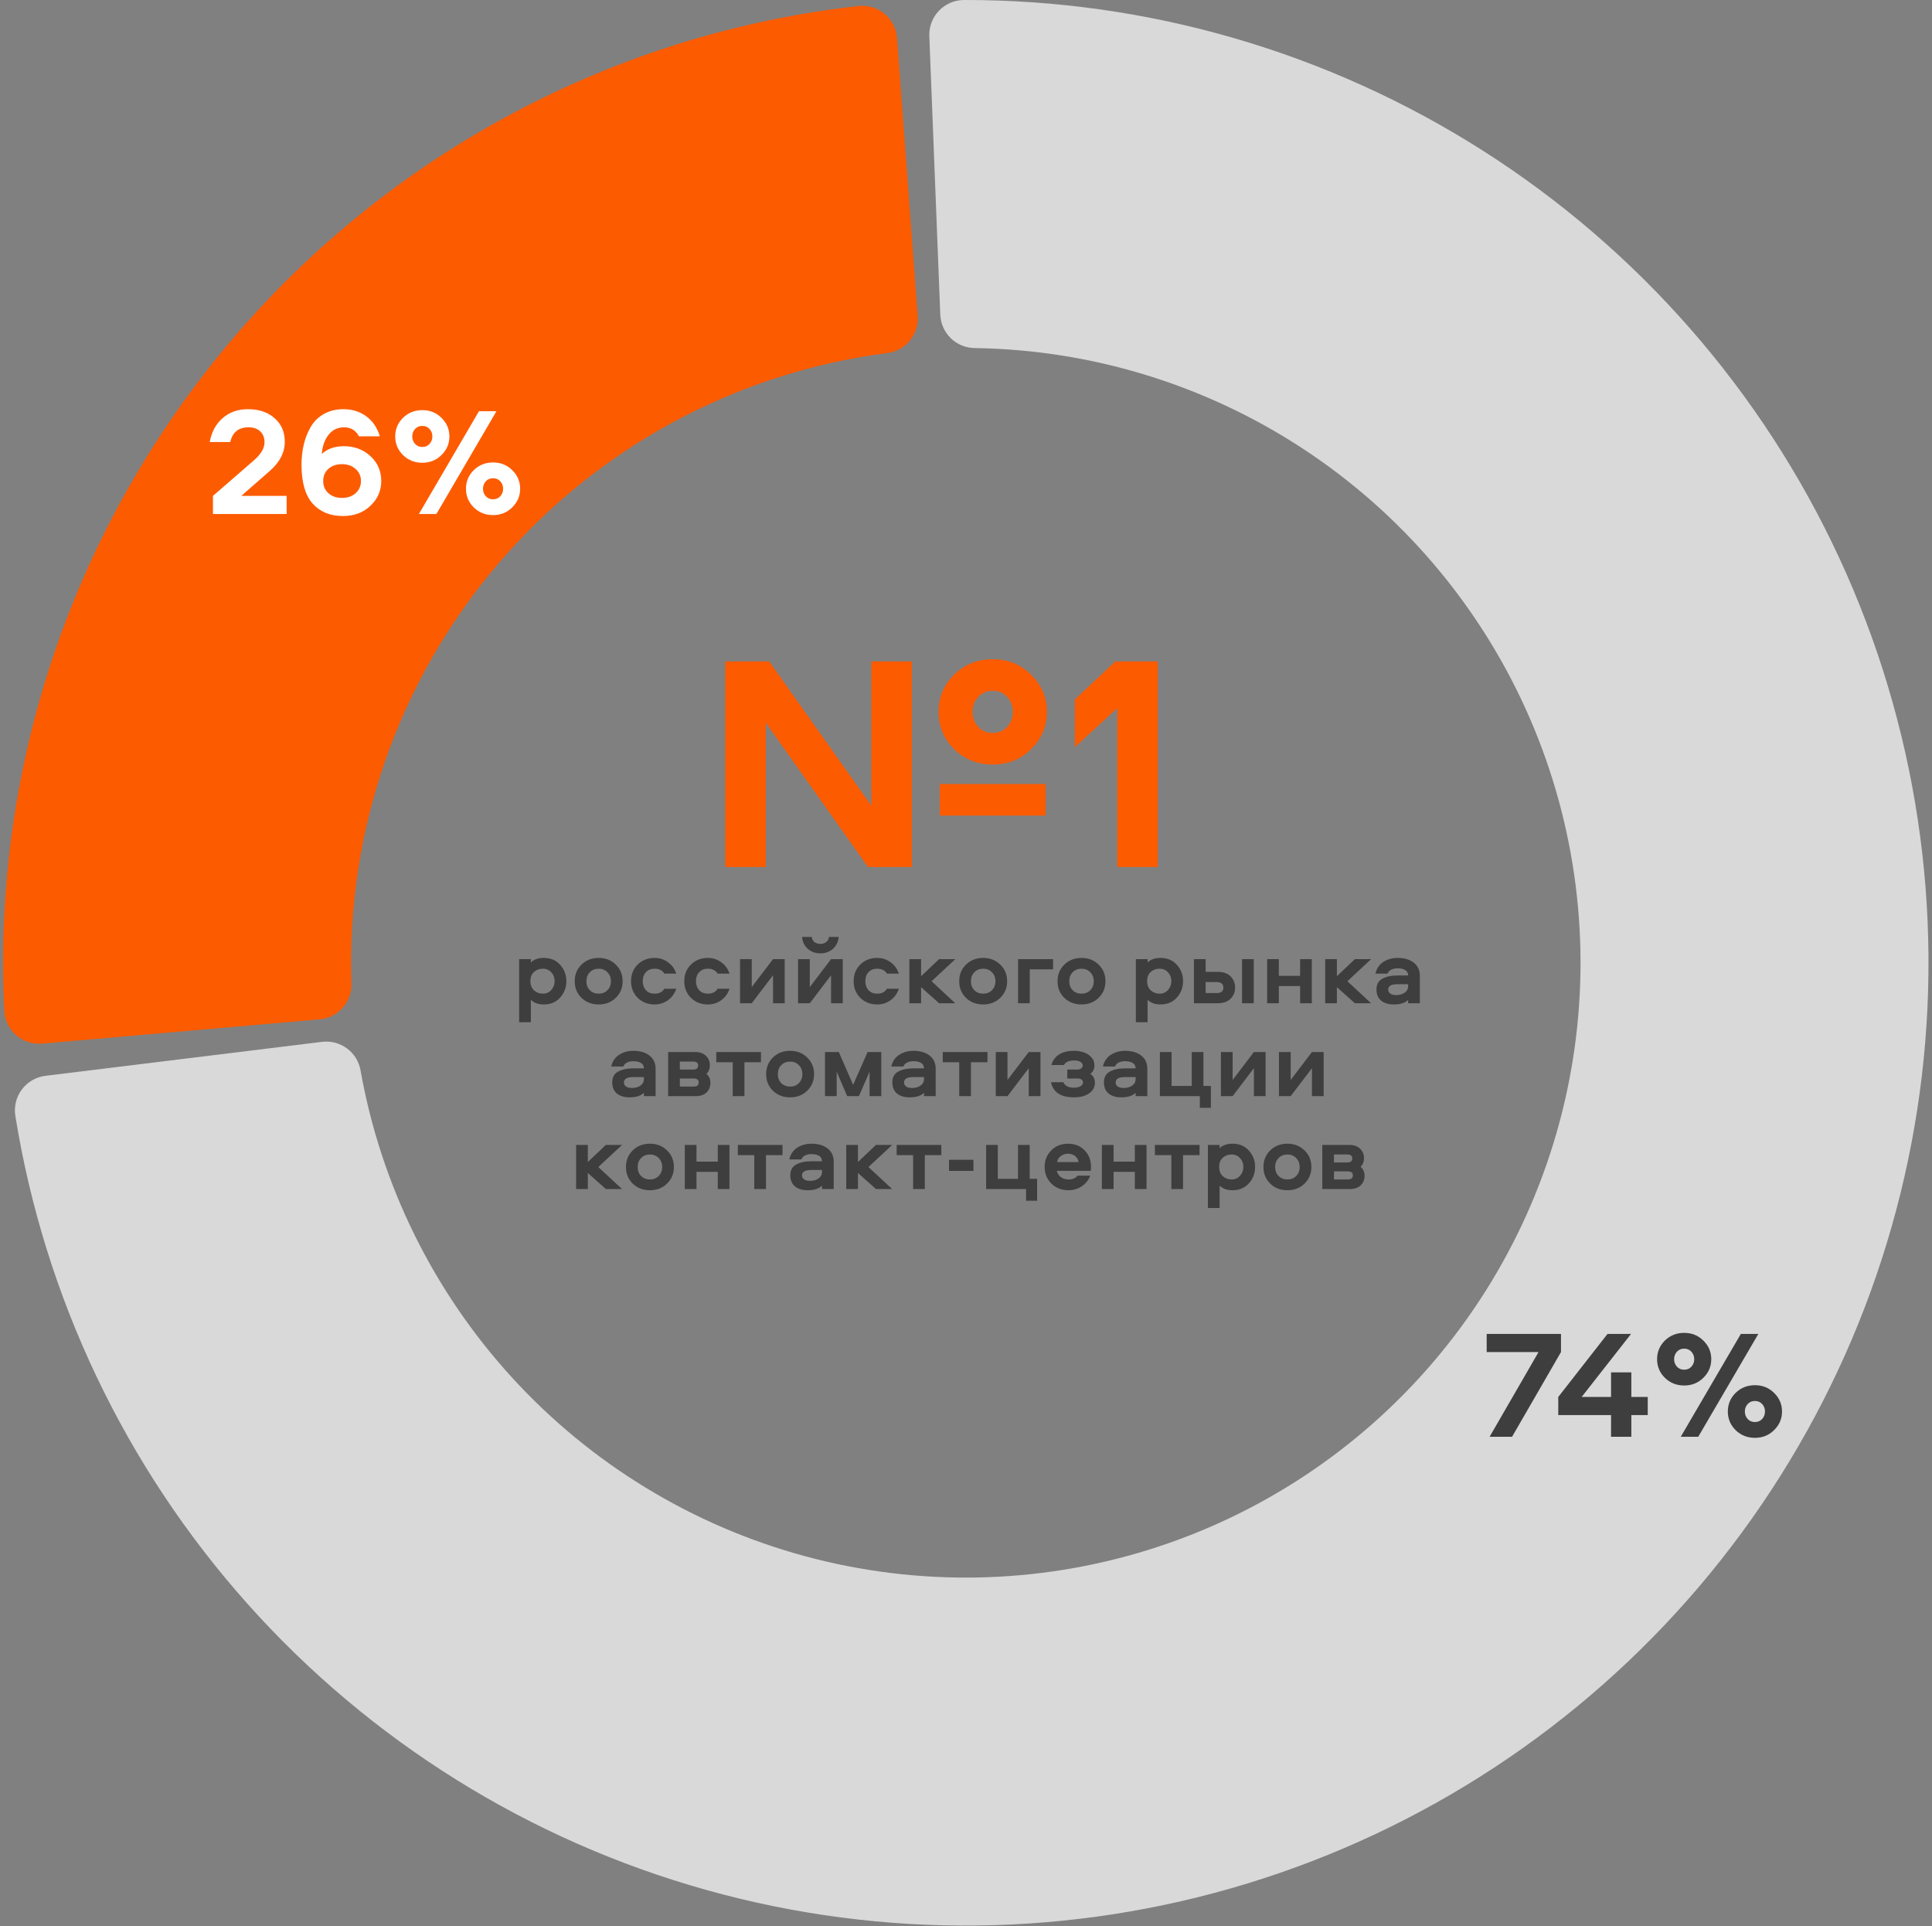 <svg width="312" height="311" viewBox="0 0 312 311" fill="none" xmlns="http://www.w3.org/2000/svg">
<rect x="0" y="0" width="312" height="311" fill="#808080" stroke="none"/>
<path d="M6.795 168.519C6.042 168.585 5.284 168.498 4.565 168.264C3.847 168.03 3.183 167.653 2.613 167.157C2.043 166.66 1.579 166.054 1.249 165.374C0.92 164.694 0.73 163.955 0.693 163.2C-1.275 123.684 11.897 84.905 37.525 54.763C63.154 24.62 99.31 5.383 138.628 0.971C139.379 0.886 140.139 0.954 140.863 1.171C141.587 1.387 142.26 1.747 142.841 2.23C143.423 2.712 143.901 3.307 144.248 3.978C144.594 4.65 144.802 5.384 144.858 6.137L148.197 51.013C148.303 52.447 147.856 53.868 146.947 54.982C146.038 56.097 144.736 56.82 143.31 57.004C118.798 60.155 96.344 72.335 80.336 91.162C64.328 109.989 55.918 134.111 56.75 158.809C56.798 160.247 56.294 161.648 55.34 162.725C54.386 163.801 53.056 164.471 51.623 164.596L6.795 168.519Z" fill="#FD5B00"/>
<path d="M150.076 5.841C150.046 5.086 150.169 4.332 150.437 3.626C150.705 2.919 151.113 2.274 151.636 1.729C152.159 1.184 152.787 0.75 153.482 0.453C154.177 0.156 154.924 0.002 155.68 0C185.384 -0.055 214.483 8.401 239.531 24.367C264.58 40.334 284.53 63.141 297.021 90.092C309.512 117.042 314.021 147.007 310.014 176.44C306.007 205.873 293.652 233.542 274.41 256.172C255.169 278.802 229.848 295.447 201.443 304.135C173.037 312.824 142.738 313.193 114.129 305.2C85.52 297.206 59.801 281.183 40.014 259.029C20.227 236.874 7.201 209.515 2.478 180.188C2.358 179.442 2.389 178.679 2.57 177.946C2.752 177.212 3.079 176.522 3.533 175.918C3.987 175.314 4.558 174.808 5.212 174.429C5.867 174.051 6.59 173.809 7.34 173.716L52.005 168.233C53.432 168.058 54.873 168.436 56.029 169.291C57.186 170.146 57.971 171.412 58.222 172.828C61.515 191.37 70.014 208.592 82.728 222.486C95.441 236.379 111.843 246.37 130.021 251.292C148.198 256.214 167.4 255.864 185.387 250.283C203.373 244.702 219.4 234.121 231.599 219.774C243.798 205.427 251.664 187.906 254.279 169.256C256.895 150.607 254.152 131.598 246.371 114.449C238.59 97.299 226.091 82.717 210.334 72.404C194.577 62.091 176.212 56.472 157.382 56.204C155.943 56.183 154.568 55.612 153.538 54.608C152.508 53.603 151.903 52.243 151.847 50.805L150.076 5.841Z" fill="#D9D9D9"/>
<path d="M38.965 80.075H46.29V83H34.39V80.075L41.015 74.325C42.148 73.342 42.715 72.367 42.715 71.4C42.715 70.667 42.481 70.083 42.015 69.65C41.548 69.217 40.931 69 40.165 69C38.531 69 37.54 69.792 37.19 71.375H33.865C34.165 69.758 34.856 68.475 35.94 67.525C37.04 66.558 38.406 66.075 40.04 66.075C41.823 66.075 43.256 66.558 44.34 67.525C45.44 68.475 45.99 69.75 45.99 71.35C45.99 73.067 45.181 74.633 43.565 76.05L38.965 80.075ZM55.543 72.05C57.226 72.05 58.651 72.583 59.818 73.65C60.984 74.717 61.568 76.058 61.568 77.675C61.568 79.242 60.984 80.575 59.818 81.675C58.668 82.775 57.184 83.325 55.368 83.325C53.318 83.325 51.693 82.658 50.493 81.325C49.293 79.975 48.693 77.883 48.693 75.05C48.693 73.867 48.818 72.758 49.068 71.725C49.318 70.692 49.701 69.742 50.218 68.875C50.734 68.008 51.443 67.325 52.343 66.825C53.243 66.325 54.285 66.075 55.468 66.075C56.868 66.075 58.084 66.45 59.118 67.2C60.168 67.95 60.91 69.033 61.343 70.45H57.968C57.451 69.483 56.651 69 55.568 69C54.535 69 53.701 69.4 53.068 70.2C52.434 70.983 52.068 72.017 51.968 73.3C52.868 72.467 54.059 72.05 55.543 72.05ZM55.218 80.4C56.118 80.4 56.851 80.15 57.418 79.65C58.001 79.133 58.293 78.475 58.293 77.675C58.293 76.875 58.001 76.225 57.418 75.725C56.851 75.208 56.118 74.95 55.218 74.95C54.334 74.95 53.609 75.2 53.043 75.7C52.476 76.2 52.193 76.858 52.193 77.675C52.193 78.492 52.476 79.15 53.043 79.65C53.609 80.15 54.334 80.4 55.218 80.4ZM70.474 83H67.649L77.349 66.4H80.174L70.474 83ZM71.299 67.475C72.149 68.308 72.574 69.308 72.574 70.475C72.574 71.642 72.149 72.642 71.299 73.475C70.465 74.308 69.432 74.725 68.199 74.725C66.965 74.725 65.924 74.308 65.074 73.475C64.24 72.642 63.824 71.642 63.824 70.475C63.824 69.308 64.24 68.308 65.074 67.475C65.924 66.642 66.965 66.225 68.199 66.225C69.432 66.225 70.465 66.642 71.299 67.475ZM69.374 71.675C69.674 71.342 69.824 70.942 69.824 70.475C69.824 70.008 69.674 69.608 69.374 69.275C69.074 68.942 68.682 68.775 68.199 68.775C67.715 68.775 67.324 68.942 67.024 69.275C66.724 69.608 66.574 70.008 66.574 70.475C66.574 70.942 66.724 71.342 67.024 71.675C67.324 72.008 67.715 72.175 68.199 72.175C68.682 72.175 69.074 72.008 69.374 71.675ZM82.724 75.925C83.574 76.758 83.999 77.758 83.999 78.925C83.999 80.092 83.574 81.092 82.724 81.925C81.89 82.758 80.857 83.175 79.624 83.175C78.39 83.175 77.349 82.758 76.499 81.925C75.665 81.092 75.249 80.092 75.249 78.925C75.249 77.758 75.665 76.758 76.499 75.925C77.349 75.092 78.39 74.675 79.624 74.675C80.857 74.675 81.89 75.092 82.724 75.925ZM80.799 80.125C81.099 79.792 81.249 79.392 81.249 78.925C81.249 78.458 81.099 78.058 80.799 77.725C80.499 77.392 80.107 77.225 79.624 77.225C79.14 77.225 78.749 77.392 78.449 77.725C78.149 78.058 77.999 78.458 77.999 78.925C77.999 79.392 78.149 79.792 78.449 80.125C78.749 80.458 79.14 80.625 79.624 80.625C80.107 80.625 80.499 80.458 80.799 80.125Z" fill="white"/>
<path d="M151.767 131.7V126.6H168.867V131.7H151.767ZM140.717 106.8H147.267V140H140.167L123.667 116.7V140H117.117V106.8H124.217L140.717 130.1V106.8ZM166.517 108.95C168.217 110.617 169.067 112.617 169.067 114.95C169.067 117.283 168.217 119.283 166.517 120.95C164.85 122.617 162.783 123.45 160.317 123.45C157.85 123.45 155.767 122.617 154.067 120.95C152.4 119.283 151.567 117.283 151.567 114.95C151.567 112.617 152.4 110.617 154.067 108.95C155.767 107.283 157.85 106.45 160.317 106.45C162.783 106.45 164.85 107.283 166.517 108.95ZM162.667 117.35C163.267 116.683 163.567 115.883 163.567 114.95C163.567 114.017 163.267 113.217 162.667 112.55C162.067 111.883 161.283 111.55 160.317 111.55C159.35 111.55 158.567 111.883 157.967 112.55C157.367 113.217 157.067 114.017 157.067 114.95C157.067 115.883 157.367 116.683 157.967 117.35C158.567 118.017 159.35 118.35 160.317 118.35C161.283 118.35 162.067 118.017 162.667 117.35ZM180.423 140V114.35L173.573 120.65V112.95L180.123 106.8H186.973V140H180.423Z" fill="#FD5B00"/>
<path d="M91.46 158.43C91.46 159.46 91.125 160.345 90.455 161.085C89.795 161.825 88.915 162.195 87.815 162.195C86.925 162.195 86.23 161.945 85.73 161.445V165.06H83.84V154.875H85.73V155.415C86.22 154.925 86.915 154.68 87.815 154.68C88.915 154.68 89.795 155.05 90.455 155.79C91.125 156.53 91.46 157.41 91.46 158.43ZM89.57 158.43C89.57 157.87 89.39 157.395 89.03 157.005C88.67 156.615 88.215 156.42 87.665 156.42C87.115 156.42 86.64 156.595 86.24 156.945C85.85 157.295 85.655 157.79 85.655 158.43C85.655 159.07 85.855 159.57 86.255 159.93C86.655 160.28 87.125 160.455 87.665 160.455C88.215 160.455 88.67 160.255 89.03 159.855C89.39 159.455 89.57 158.98 89.57 158.43ZM93.905 155.76C94.645 155.04 95.57 154.68 96.68 154.68C97.79 154.68 98.71 155.04 99.44 155.76C100.18 156.47 100.55 157.365 100.55 158.445C100.55 159.515 100.18 160.41 99.44 161.13C98.71 161.84 97.79 162.195 96.68 162.195C95.57 162.195 94.645 161.84 93.905 161.13C93.175 160.41 92.81 159.515 92.81 158.445C92.81 157.365 93.175 156.47 93.905 155.76ZM98.09 156.99C97.72 156.61 97.25 156.42 96.68 156.42C96.11 156.42 95.635 156.61 95.255 156.99C94.885 157.37 94.7 157.855 94.7 158.445C94.7 159.035 94.885 159.52 95.255 159.9C95.635 160.27 96.11 160.455 96.68 160.455C97.25 160.455 97.72 160.27 98.09 159.9C98.47 159.52 98.66 159.035 98.66 158.445C98.66 157.855 98.47 157.37 98.09 156.99ZM105.701 160.455C106.431 160.455 106.961 160.19 107.291 159.66H109.211C108.951 160.44 108.501 161.06 107.861 161.52C107.231 161.97 106.511 162.195 105.701 162.195C104.621 162.195 103.716 161.84 102.986 161.13C102.266 160.41 101.906 159.51 101.906 158.43C101.906 157.35 102.266 156.455 102.986 155.745C103.716 155.035 104.621 154.68 105.701 154.68C106.511 154.68 107.231 154.91 107.861 155.37C108.501 155.82 108.951 156.435 109.211 157.215H107.291C106.961 156.685 106.431 156.42 105.701 156.42C105.131 156.42 104.671 156.605 104.321 156.975C103.971 157.345 103.796 157.83 103.796 158.43C103.796 159.03 103.971 159.52 104.321 159.9C104.671 160.27 105.131 160.455 105.701 160.455ZM114.3 160.455C115.03 160.455 115.56 160.19 115.89 159.66H117.81C117.55 160.44 117.1 161.06 116.46 161.52C115.83 161.97 115.11 162.195 114.3 162.195C113.22 162.195 112.315 161.84 111.585 161.13C110.865 160.41 110.505 159.51 110.505 158.43C110.505 157.35 110.865 156.455 111.585 155.745C112.315 155.035 113.22 154.68 114.3 154.68C115.11 154.68 115.83 154.91 116.46 155.37C117.1 155.82 117.55 156.435 117.81 157.215H115.89C115.56 156.685 115.03 156.42 114.3 156.42C113.73 156.42 113.27 156.605 112.92 156.975C112.57 157.345 112.395 157.83 112.395 158.43C112.395 159.03 112.57 159.52 112.92 159.9C113.27 160.27 113.73 160.455 114.3 160.455ZM124.834 154.875H126.724V162H124.834V157.485L121.399 162H119.509V154.875H121.399V159.39L124.834 154.875ZM134.209 154.875H136.099V162H134.209V157.485L130.774 162H128.884V154.875H130.774V159.39L134.209 154.875ZM129.529 151.29H131.089C131.129 151.63 131.274 151.905 131.524 152.115C131.784 152.315 132.104 152.415 132.484 152.415C132.864 152.415 133.179 152.315 133.429 152.115C133.689 151.905 133.839 151.63 133.879 151.29H135.439C135.379 152.07 135.069 152.71 134.509 153.21C133.959 153.7 133.284 153.945 132.484 153.945C131.684 153.945 131.004 153.7 130.444 153.21C129.894 152.71 129.589 152.07 129.529 151.29ZM141.649 160.455C142.379 160.455 142.909 160.19 143.239 159.66H145.159C144.899 160.44 144.449 161.06 143.809 161.52C143.179 161.97 142.459 162.195 141.649 162.195C140.569 162.195 139.664 161.84 138.934 161.13C138.214 160.41 137.854 159.51 137.854 158.43C137.854 157.35 138.214 156.455 138.934 155.745C139.664 155.035 140.569 154.68 141.649 154.68C142.459 154.68 143.179 154.91 143.809 155.37C144.449 155.82 144.899 156.435 145.159 157.215H143.239C142.909 156.685 142.379 156.42 141.649 156.42C141.079 156.42 140.619 156.605 140.269 156.975C139.919 157.345 139.744 157.83 139.744 158.43C139.744 159.03 139.919 159.52 140.269 159.9C140.619 160.27 141.079 160.455 141.649 160.455ZM146.857 154.875H148.747V157.635L151.657 154.875H154.282L150.442 158.445L154.267 162H151.657L148.747 159.405V162H146.857V154.875ZM155.999 155.76C156.739 155.04 157.664 154.68 158.774 154.68C159.884 154.68 160.804 155.04 161.534 155.76C162.274 156.47 162.644 157.365 162.644 158.445C162.644 159.515 162.274 160.41 161.534 161.13C160.804 161.84 159.884 162.195 158.774 162.195C157.664 162.195 156.739 161.84 155.999 161.13C155.269 160.41 154.904 159.515 154.904 158.445C154.904 157.365 155.269 156.47 155.999 155.76ZM160.184 156.99C159.814 156.61 159.344 156.42 158.774 156.42C158.204 156.42 157.729 156.61 157.349 156.99C156.979 157.37 156.794 157.855 156.794 158.445C156.794 159.035 156.979 159.52 157.349 159.9C157.729 160.27 158.204 160.455 158.774 160.455C159.344 160.455 159.814 160.27 160.184 159.9C160.564 159.52 160.754 159.035 160.754 158.445C160.754 157.855 160.564 157.37 160.184 156.99ZM170.061 154.875V156.525H166.296V162H164.406V154.875H170.061ZM171.878 155.76C172.618 155.04 173.543 154.68 174.653 154.68C175.763 154.68 176.683 155.04 177.413 155.76C178.153 156.47 178.523 157.365 178.523 158.445C178.523 159.515 178.153 160.41 177.413 161.13C176.683 161.84 175.763 162.195 174.653 162.195C173.543 162.195 172.618 161.84 171.878 161.13C171.148 160.41 170.783 159.515 170.783 158.445C170.783 157.365 171.148 156.47 171.878 155.76ZM176.063 156.99C175.693 156.61 175.223 156.42 174.653 156.42C174.083 156.42 173.608 156.61 173.228 156.99C172.858 157.37 172.673 157.855 172.673 158.445C172.673 159.035 172.858 159.52 173.228 159.9C173.608 160.27 174.083 160.455 174.653 160.455C175.223 160.455 175.693 160.27 176.063 159.9C176.443 159.52 176.633 159.035 176.633 158.445C176.633 157.855 176.443 157.37 176.063 156.99ZM191.054 158.43C191.054 159.46 190.719 160.345 190.049 161.085C189.389 161.825 188.509 162.195 187.409 162.195C186.519 162.195 185.824 161.945 185.324 161.445V165.06H183.434V154.875H185.324V155.415C185.814 154.925 186.509 154.68 187.409 154.68C188.509 154.68 189.389 155.05 190.049 155.79C190.719 156.53 191.054 157.41 191.054 158.43ZM189.164 158.43C189.164 157.87 188.984 157.395 188.624 157.005C188.264 156.615 187.809 156.42 187.259 156.42C186.709 156.42 186.234 156.595 185.834 156.945C185.444 157.295 185.249 157.79 185.249 158.43C185.249 159.07 185.449 159.57 185.849 159.93C186.249 160.28 186.719 160.455 187.259 160.455C187.809 160.455 188.264 160.255 188.624 159.855C188.984 159.455 189.164 158.98 189.164 158.43ZM192.809 154.875H194.699V156.93H196.604C197.534 156.93 198.239 157.17 198.719 157.65C199.209 158.13 199.454 158.735 199.454 159.465C199.454 160.195 199.209 160.8 198.719 161.28C198.239 161.76 197.534 162 196.604 162H192.809V154.875ZM194.699 158.58V160.35H196.544C197.224 160.35 197.564 160.055 197.564 159.465C197.564 159.185 197.474 158.97 197.294 158.82C197.114 158.66 196.864 158.58 196.544 158.58H194.699ZM200.579 154.875H202.469V162H200.579V154.875ZM209.956 154.875H211.846V162H209.956V159.225H206.521V162H204.631V154.875H206.521V157.575H209.956V154.875ZM214.006 154.875H215.896V157.635L218.806 154.875H221.431L217.591 158.445L221.416 162H218.806L215.896 159.405V162H214.006V154.875ZM225.693 154.68C226.783 154.68 227.653 154.935 228.303 155.445C228.963 155.955 229.293 156.665 229.293 157.575V162H227.403V161.46C226.913 161.95 226.143 162.195 225.093 162.195C224.213 162.195 223.523 161.985 223.023 161.565C222.533 161.145 222.288 160.55 222.288 159.78C222.288 158.96 222.603 158.38 223.233 158.04C223.873 157.69 224.678 157.515 225.648 157.515H227.403C227.403 157.125 227.248 156.835 226.938 156.645C226.628 156.455 226.228 156.36 225.738 156.36C224.868 156.36 224.313 156.645 224.073 157.215H222.123C222.313 156.385 222.738 155.755 223.398 155.325C224.068 154.895 224.833 154.68 225.693 154.68ZM227.403 159.225V158.925H225.648C224.668 158.925 224.178 159.215 224.178 159.795C224.178 160.055 224.288 160.27 224.508 160.44C224.738 160.6 225.058 160.68 225.468 160.68C226.008 160.68 226.463 160.555 226.833 160.305C227.213 160.045 227.403 159.685 227.403 159.225ZM102.273 169.68C103.363 169.68 104.233 169.935 104.883 170.445C105.543 170.955 105.873 171.665 105.873 172.575V177H103.983V176.46C103.493 176.95 102.723 177.195 101.673 177.195C100.793 177.195 100.103 176.985 99.603 176.565C99.113 176.145 98.868 175.55 98.868 174.78C98.868 173.96 99.183 173.38 99.813 173.04C100.453 172.69 101.258 172.515 102.228 172.515H103.983C103.983 172.125 103.828 171.835 103.518 171.645C103.208 171.455 102.808 171.36 102.318 171.36C101.448 171.36 100.893 171.645 100.653 172.215H98.703C98.893 171.385 99.318 170.755 99.978 170.325C100.648 169.895 101.413 169.68 102.273 169.68ZM103.983 174.225V173.925H102.228C101.248 173.925 100.758 174.215 100.758 174.795C100.758 175.055 100.868 175.27 101.088 175.44C101.318 175.6 101.638 175.68 102.048 175.68C102.588 175.68 103.043 175.555 103.413 175.305C103.793 175.045 103.983 174.685 103.983 174.225ZM114.635 172.005C114.635 172.595 114.45 173.06 114.08 173.4C114.51 173.77 114.725 174.255 114.725 174.855C114.725 175.475 114.52 175.99 114.11 176.4C113.7 176.8 113.1 177 112.31 177H107.9V169.875H112.22C113 169.875 113.595 170.08 114.005 170.49C114.425 170.89 114.635 171.395 114.635 172.005ZM109.79 174.15V175.455H112.025C112.565 175.455 112.835 175.235 112.835 174.795C112.835 174.365 112.565 174.15 112.025 174.15H109.79ZM109.79 171.42V172.71H111.935C112.475 172.71 112.745 172.49 112.745 172.05C112.745 171.63 112.475 171.42 111.935 171.42H109.79ZM122.889 169.875V171.525H120.219V177H118.329V171.525H115.674V169.875H122.889ZM124.82 170.76C125.56 170.04 126.485 169.68 127.595 169.68C128.705 169.68 129.625 170.04 130.355 170.76C131.095 171.47 131.465 172.365 131.465 173.445C131.465 174.515 131.095 175.41 130.355 176.13C129.625 176.84 128.705 177.195 127.595 177.195C126.485 177.195 125.56 176.84 124.82 176.13C124.09 175.41 123.725 174.515 123.725 173.445C123.725 172.365 124.09 171.47 124.82 170.76ZM129.005 171.99C128.635 171.61 128.165 171.42 127.595 171.42C127.025 171.42 126.55 171.61 126.17 171.99C125.8 172.37 125.615 172.855 125.615 173.445C125.615 174.035 125.8 174.52 126.17 174.9C126.55 175.27 127.025 175.455 127.595 175.455C128.165 175.455 128.635 175.27 129.005 174.9C129.385 174.52 129.575 174.035 129.575 173.445C129.575 172.855 129.385 172.37 129.005 171.99ZM140.427 173.055L138.702 177H136.812L135.117 173.055V177H133.227V169.875H135.462L137.772 175.17L140.112 169.875H142.317V177H140.427V173.055ZM147.507 169.68C148.597 169.68 149.467 169.935 150.117 170.445C150.777 170.955 151.107 171.665 151.107 172.575V177H149.217V176.46C148.727 176.95 147.957 177.195 146.907 177.195C146.027 177.195 145.337 176.985 144.837 176.565C144.347 176.145 144.102 175.55 144.102 174.78C144.102 173.96 144.417 173.38 145.047 173.04C145.687 172.69 146.492 172.515 147.462 172.515H149.217C149.217 172.125 149.062 171.835 148.752 171.645C148.442 171.455 148.042 171.36 147.552 171.36C146.682 171.36 146.127 171.645 145.887 172.215H143.937C144.127 171.385 144.552 170.755 145.212 170.325C145.882 169.895 146.647 169.68 147.507 169.68ZM149.217 174.225V173.925H147.462C146.482 173.925 145.992 174.215 145.992 174.795C145.992 175.055 146.102 175.27 146.322 175.44C146.552 175.6 146.872 175.68 147.282 175.68C147.822 175.68 148.277 175.555 148.647 175.305C149.027 175.045 149.217 174.685 149.217 174.225ZM159.466 169.875V171.525H156.796V177H154.906V171.525H152.251V169.875H159.466ZM166.135 169.875H168.025V177H166.135V172.485L162.7 177H160.81V169.875H162.7V174.39L166.135 169.875ZM176.08 173.4C176.57 173.74 176.815 174.22 176.815 174.84C176.815 175.54 176.505 176.11 175.885 176.55C175.275 176.98 174.45 177.195 173.41 177.195C171.31 177.195 170.08 176.38 169.72 174.75H171.73C171.96 175.34 172.54 175.635 173.47 175.635C173.88 175.635 174.22 175.555 174.49 175.395C174.76 175.235 174.895 175.035 174.895 174.795C174.895 174.585 174.815 174.425 174.655 174.315C174.495 174.205 174.28 174.15 174.01 174.15H172.36V172.71H173.95C174.22 172.71 174.435 172.65 174.595 172.53C174.765 172.41 174.85 172.25 174.85 172.05C174.85 171.81 174.725 171.615 174.475 171.465C174.225 171.315 173.895 171.24 173.485 171.24C172.645 171.24 172.085 171.485 171.805 171.975H169.795C169.985 171.255 170.385 170.695 170.995 170.295C171.615 169.885 172.43 169.68 173.44 169.68C173.97 169.68 174.47 169.755 174.94 169.905C175.42 170.045 175.84 170.3 176.2 170.67C176.56 171.04 176.74 171.495 176.74 172.035C176.74 172.615 176.52 173.07 176.08 173.4ZM181.682 169.68C182.772 169.68 183.642 169.935 184.292 170.445C184.952 170.955 185.282 171.665 185.282 172.575V177H183.392V176.46C182.902 176.95 182.132 177.195 181.082 177.195C180.202 177.195 179.512 176.985 179.012 176.565C178.522 176.145 178.277 175.55 178.277 174.78C178.277 173.96 178.592 173.38 179.222 173.04C179.862 172.69 180.667 172.515 181.637 172.515H183.392C183.392 172.125 183.237 171.835 182.927 171.645C182.617 171.455 182.217 171.36 181.727 171.36C180.857 171.36 180.302 171.645 180.062 172.215H178.112C178.302 171.385 178.727 170.755 179.387 170.325C180.057 169.895 180.822 169.68 181.682 169.68ZM183.392 174.225V173.925H181.637C180.657 173.925 180.167 174.215 180.167 174.795C180.167 175.055 180.277 175.27 180.497 175.44C180.727 175.6 181.047 175.68 181.457 175.68C181.997 175.68 182.452 175.555 182.822 175.305C183.202 175.045 183.392 174.685 183.392 174.225ZM187.309 177V169.875H189.199V175.35H192.454V169.875H194.344V175.35H195.544V178.89H193.759V177H187.309ZM202.492 169.875H204.382V177H202.492V172.485L199.057 177H197.167V169.875H199.057V174.39L202.492 169.875ZM211.867 169.875H213.757V177H211.867V172.485L208.432 177H206.542V169.875H208.432V174.39L211.867 169.875ZM93.039 184.875H94.929V187.635L97.839 184.875H100.464L96.624 188.445L100.449 192H97.839L94.929 189.405V192H93.039V184.875ZM102.181 185.76C102.921 185.04 103.846 184.68 104.956 184.68C106.066 184.68 106.986 185.04 107.716 185.76C108.456 186.47 108.826 187.365 108.826 188.445C108.826 189.515 108.456 190.41 107.716 191.13C106.986 191.84 106.066 192.195 104.956 192.195C103.846 192.195 102.921 191.84 102.181 191.13C101.451 190.41 101.086 189.515 101.086 188.445C101.086 187.365 101.451 186.47 102.181 185.76ZM106.366 186.99C105.996 186.61 105.526 186.42 104.956 186.42C104.386 186.42 103.911 186.61 103.531 186.99C103.161 187.37 102.976 187.855 102.976 188.445C102.976 189.035 103.161 189.52 103.531 189.9C103.911 190.27 104.386 190.455 104.956 190.455C105.526 190.455 105.996 190.27 106.366 189.9C106.746 189.52 106.936 189.035 106.936 188.445C106.936 187.855 106.746 187.37 106.366 186.99ZM115.913 184.875H117.803V192H115.913V189.225H112.478V192H110.588V184.875H112.478V187.575H115.913V184.875ZM126.368 184.875V186.525H123.698V192H121.808V186.525H119.153V184.875H126.368ZM131.035 184.68C132.125 184.68 132.995 184.935 133.645 185.445C134.305 185.955 134.635 186.665 134.635 187.575V192H132.745V191.46C132.255 191.95 131.485 192.195 130.435 192.195C129.555 192.195 128.865 191.985 128.365 191.565C127.875 191.145 127.63 190.55 127.63 189.78C127.63 188.96 127.945 188.38 128.575 188.04C129.215 187.69 130.02 187.515 130.99 187.515H132.745C132.745 187.125 132.59 186.835 132.28 186.645C131.97 186.455 131.57 186.36 131.08 186.36C130.21 186.36 129.655 186.645 129.415 187.215H127.465C127.655 186.385 128.08 185.755 128.74 185.325C129.41 184.895 130.175 184.68 131.035 184.68ZM132.745 189.225V188.925H130.99C130.01 188.925 129.52 189.215 129.52 189.795C129.52 190.055 129.63 190.27 129.85 190.44C130.08 190.6 130.4 190.68 130.81 190.68C131.35 190.68 131.805 190.555 132.175 190.305C132.555 190.045 132.745 189.685 132.745 189.225ZM136.662 184.875H138.552V187.635L141.462 184.875H144.087L140.247 188.445L144.072 192H141.462L138.552 189.405V192H136.662V184.875ZM152.017 184.875V186.525H149.347V192H147.457V186.525H144.802V184.875H152.017ZM153.256 189.075V187.275H157.201V189.075H153.256ZM159.25 192V184.875H161.14V190.35H164.395V184.875H166.285V190.35H167.485V193.89H165.7V192H159.25ZM174.028 189.84H176.068C175.788 190.56 175.328 191.135 174.688 191.565C174.048 191.985 173.338 192.195 172.558 192.195C171.448 192.195 170.528 191.84 169.798 191.13C169.068 190.41 168.703 189.51 168.703 188.43C168.703 187.36 169.058 186.47 169.768 185.76C170.478 185.04 171.383 184.68 172.483 184.68C173.573 184.68 174.463 185.035 175.153 185.745C175.843 186.455 176.188 187.34 176.188 188.4C176.188 188.73 176.178 188.95 176.158 189.06H170.668C170.768 189.49 170.988 189.83 171.328 190.08C171.678 190.33 172.088 190.455 172.558 190.455C173.208 190.455 173.698 190.25 174.028 189.84ZM170.713 187.65H174.178C174.118 187.24 173.933 186.915 173.623 186.675C173.313 186.425 172.933 186.3 172.483 186.3C172.043 186.3 171.653 186.425 171.313 186.675C170.973 186.925 170.773 187.25 170.713 187.65ZM183.266 184.875H185.156V192H183.266V189.225H179.831V192H177.941V184.875H179.831V187.575H183.266V184.875ZM193.721 184.875V186.525H191.051V192H189.161V186.525H186.506V184.875H193.721ZM202.685 188.43C202.685 189.46 202.35 190.345 201.68 191.085C201.02 191.825 200.14 192.195 199.04 192.195C198.15 192.195 197.455 191.945 196.955 191.445V195.06H195.065V184.875H196.955V185.415C197.445 184.925 198.14 184.68 199.04 184.68C200.14 184.68 201.02 185.05 201.68 185.79C202.35 186.53 202.685 187.41 202.685 188.43ZM200.795 188.43C200.795 187.87 200.615 187.395 200.255 187.005C199.895 186.615 199.44 186.42 198.89 186.42C198.34 186.42 197.865 186.595 197.465 186.945C197.075 187.295 196.88 187.79 196.88 188.43C196.88 189.07 197.08 189.57 197.48 189.93C197.88 190.28 198.35 190.455 198.89 190.455C199.44 190.455 199.895 190.255 200.255 189.855C200.615 189.455 200.795 188.98 200.795 188.43ZM205.13 185.76C205.87 185.04 206.795 184.68 207.905 184.68C209.015 184.68 209.935 185.04 210.665 185.76C211.405 186.47 211.775 187.365 211.775 188.445C211.775 189.515 211.405 190.41 210.665 191.13C209.935 191.84 209.015 192.195 207.905 192.195C206.795 192.195 205.87 191.84 205.13 191.13C204.4 190.41 204.035 189.515 204.035 188.445C204.035 187.365 204.4 186.47 205.13 185.76ZM209.315 186.99C208.945 186.61 208.475 186.42 207.905 186.42C207.335 186.42 206.86 186.61 206.48 186.99C206.11 187.37 205.925 187.855 205.925 188.445C205.925 189.035 206.11 189.52 206.48 189.9C206.86 190.27 207.335 190.455 207.905 190.455C208.475 190.455 208.945 190.27 209.315 189.9C209.695 189.52 209.885 189.035 209.885 188.445C209.885 187.855 209.695 187.37 209.315 186.99ZM220.272 187.005C220.272 187.595 220.087 188.06 219.717 188.4C220.147 188.77 220.362 189.255 220.362 189.855C220.362 190.475 220.157 190.99 219.747 191.4C219.337 191.8 218.737 192 217.947 192H213.537V184.875H217.857C218.637 184.875 219.232 185.08 219.642 185.49C220.062 185.89 220.272 186.395 220.272 187.005ZM215.427 189.15V190.455H217.662C218.202 190.455 218.472 190.235 218.472 189.795C218.472 189.365 218.202 189.15 217.662 189.15H215.427ZM215.427 186.42V187.71H217.572C218.112 187.71 218.382 187.49 218.382 187.05C218.382 186.63 218.112 186.42 217.572 186.42H215.427Z" fill="#3E3E3E"/>
<path d="M248.46 218.325H240.085V215.4H252.085V218.325L244.185 232H240.56L248.46 218.325ZM260.171 221.6H263.446V225.575H266.096V228.5H263.446V232H260.171V228.5H251.646V225.575L259.596 215.4H263.396L255.421 225.575H260.171V221.6ZM274.253 232H271.428L281.128 215.4H283.953L274.253 232ZM275.078 216.475C275.928 217.308 276.353 218.308 276.353 219.475C276.353 220.642 275.928 221.642 275.078 222.475C274.245 223.308 273.211 223.725 271.978 223.725C270.745 223.725 269.703 223.308 268.853 222.475C268.02 221.642 267.603 220.642 267.603 219.475C267.603 218.308 268.02 217.308 268.853 216.475C269.703 215.642 270.745 215.225 271.978 215.225C273.211 215.225 274.245 215.642 275.078 216.475ZM273.153 220.675C273.453 220.342 273.603 219.942 273.603 219.475C273.603 219.008 273.453 218.608 273.153 218.275C272.853 217.942 272.461 217.775 271.978 217.775C271.495 217.775 271.103 217.942 270.803 218.275C270.503 218.608 270.353 219.008 270.353 219.475C270.353 219.942 270.503 220.342 270.803 220.675C271.103 221.008 271.495 221.175 271.978 221.175C272.461 221.175 272.853 221.008 273.153 220.675ZM286.503 224.925C287.353 225.758 287.778 226.758 287.778 227.925C287.778 229.092 287.353 230.092 286.503 230.925C285.67 231.758 284.636 232.175 283.403 232.175C282.17 232.175 281.128 231.758 280.278 230.925C279.445 230.092 279.028 229.092 279.028 227.925C279.028 226.758 279.445 225.758 280.278 224.925C281.128 224.092 282.17 223.675 283.403 223.675C284.636 223.675 285.67 224.092 286.503 224.925ZM284.578 229.125C284.878 228.792 285.028 228.392 285.028 227.925C285.028 227.458 284.878 227.058 284.578 226.725C284.278 226.392 283.886 226.225 283.403 226.225C282.92 226.225 282.528 226.392 282.228 226.725C281.928 227.058 281.778 227.458 281.778 227.925C281.778 228.392 281.928 228.792 282.228 229.125C282.528 229.458 282.92 229.625 283.403 229.625C283.886 229.625 284.278 229.458 284.578 229.125Z" fill="#3E3E3E"/>
</svg>
